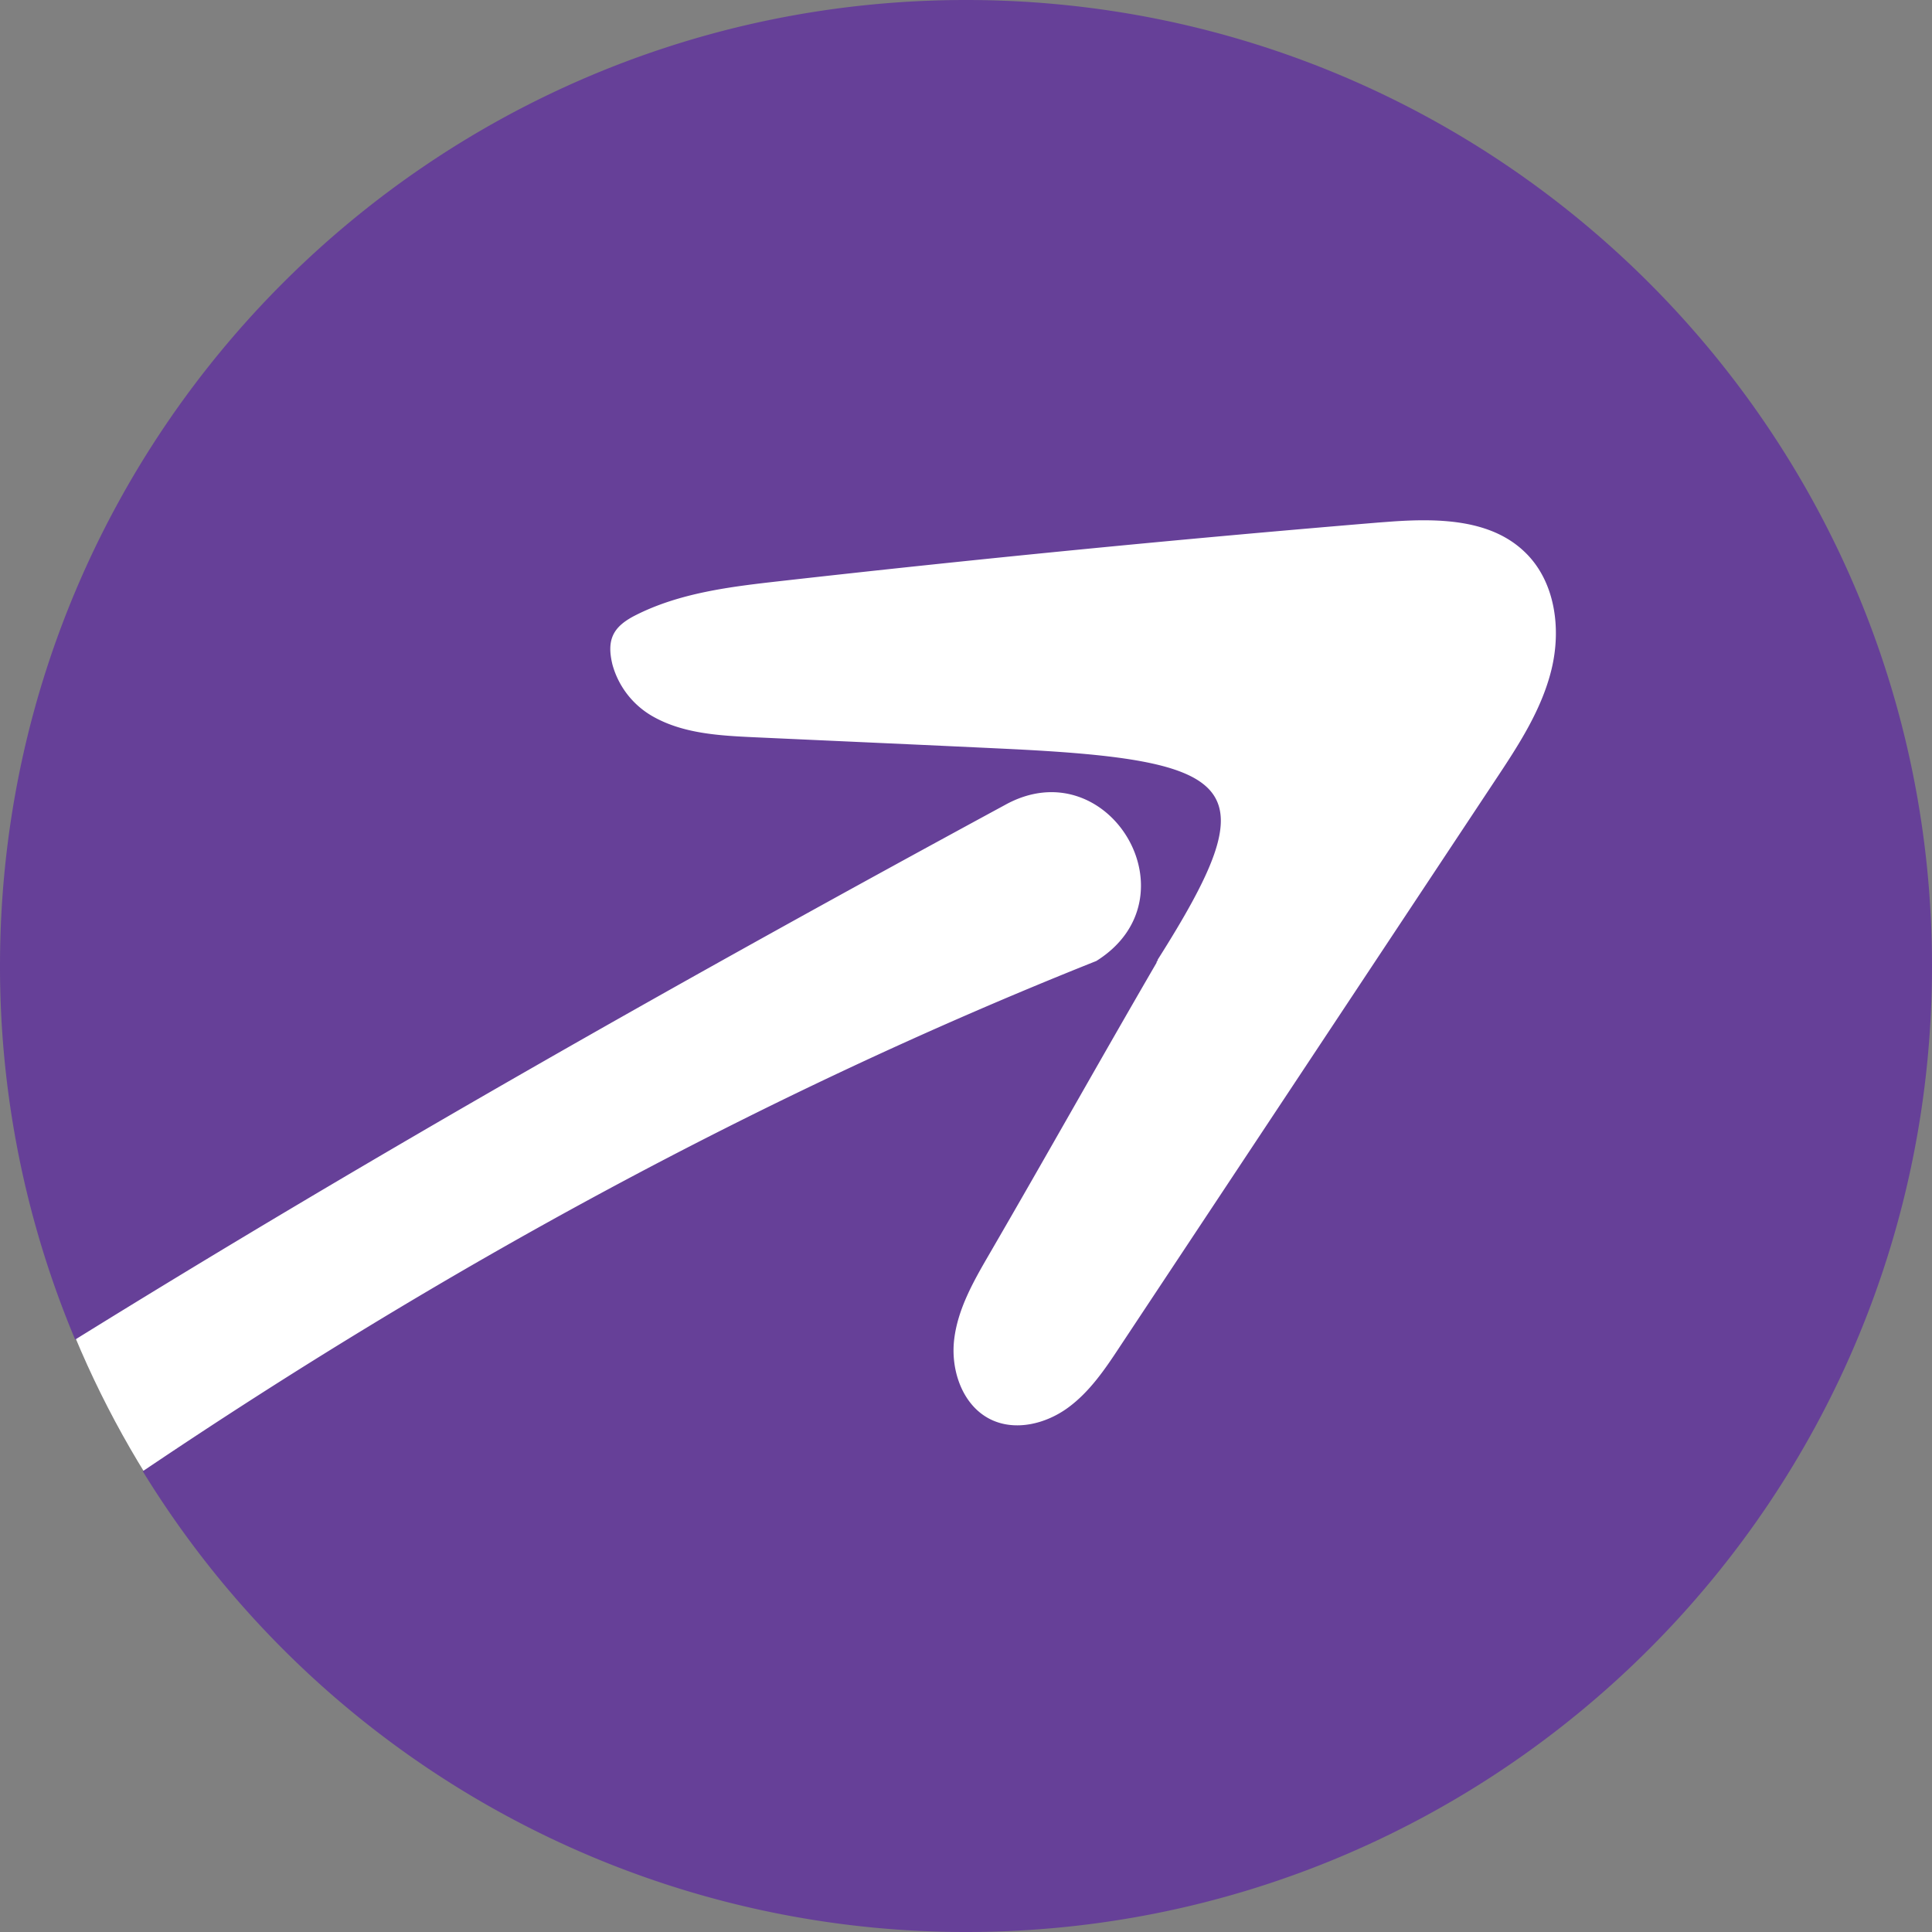 <svg xmlns="http://www.w3.org/2000/svg" id="Layer_1" data-name="Layer 1" viewBox="0 0 520.5 520.5"><rect x="0" y="0" width="520.5" height="520.5" fill="#808080" stroke="none"/><defs><style>.cls-1{fill:#fff;}.cls-2{fill:#664098;}</style></defs><circle class="cls-1" cx="260.25" cy="260.25" r="260"></circle><path class="cls-2" d="M260.25,0C116.52,0,0,116.52,0,260.25A259.45,259.45,0,0,0,20.25,360.9C102,310.23,186,262.81,270.69,216.9c27.79-15.51,52.09,24.82,24.67,42-90.41,36-176.17,83-256.9,137.47A260,260,0,0,0,260.25,520.5C404,520.5,520.5,404,520.5,260.25S404,0,260.25,0ZM418,180.31c-2.67,11-9,20.61-15.24,30q-50.49,76.2-101,152.4c-4,6.09-8.21,12.32-14.13,16.61s-14.05,6.3-20.64,3.13c-7.58-3.64-10.89-13.09-9.94-21.45s5.28-15.89,9.5-23.16c15.3-26.34,29.77-52.19,45.07-78.52-.2-.1.43-.59.23-.7,29.71-46.93,23.35-53.82-40.94-56.89-22.66-1.08-45.33-2.08-68-3.12-9.22-.43-18.81-1-26.84-5.49A23.09,23.09,0,0,1,165,179.05c-1.66-6.8.22-10.23,6.13-13.25,12-6.11,25.72-7.74,38.94-9.23q80.61-9.1,161.48-15.81l3.92-.29c12.72-.85,26.39-.41,35.37,8.3C419,156.62,420.66,169.34,418,180.31Z" transform="translate(0)"></path></svg>